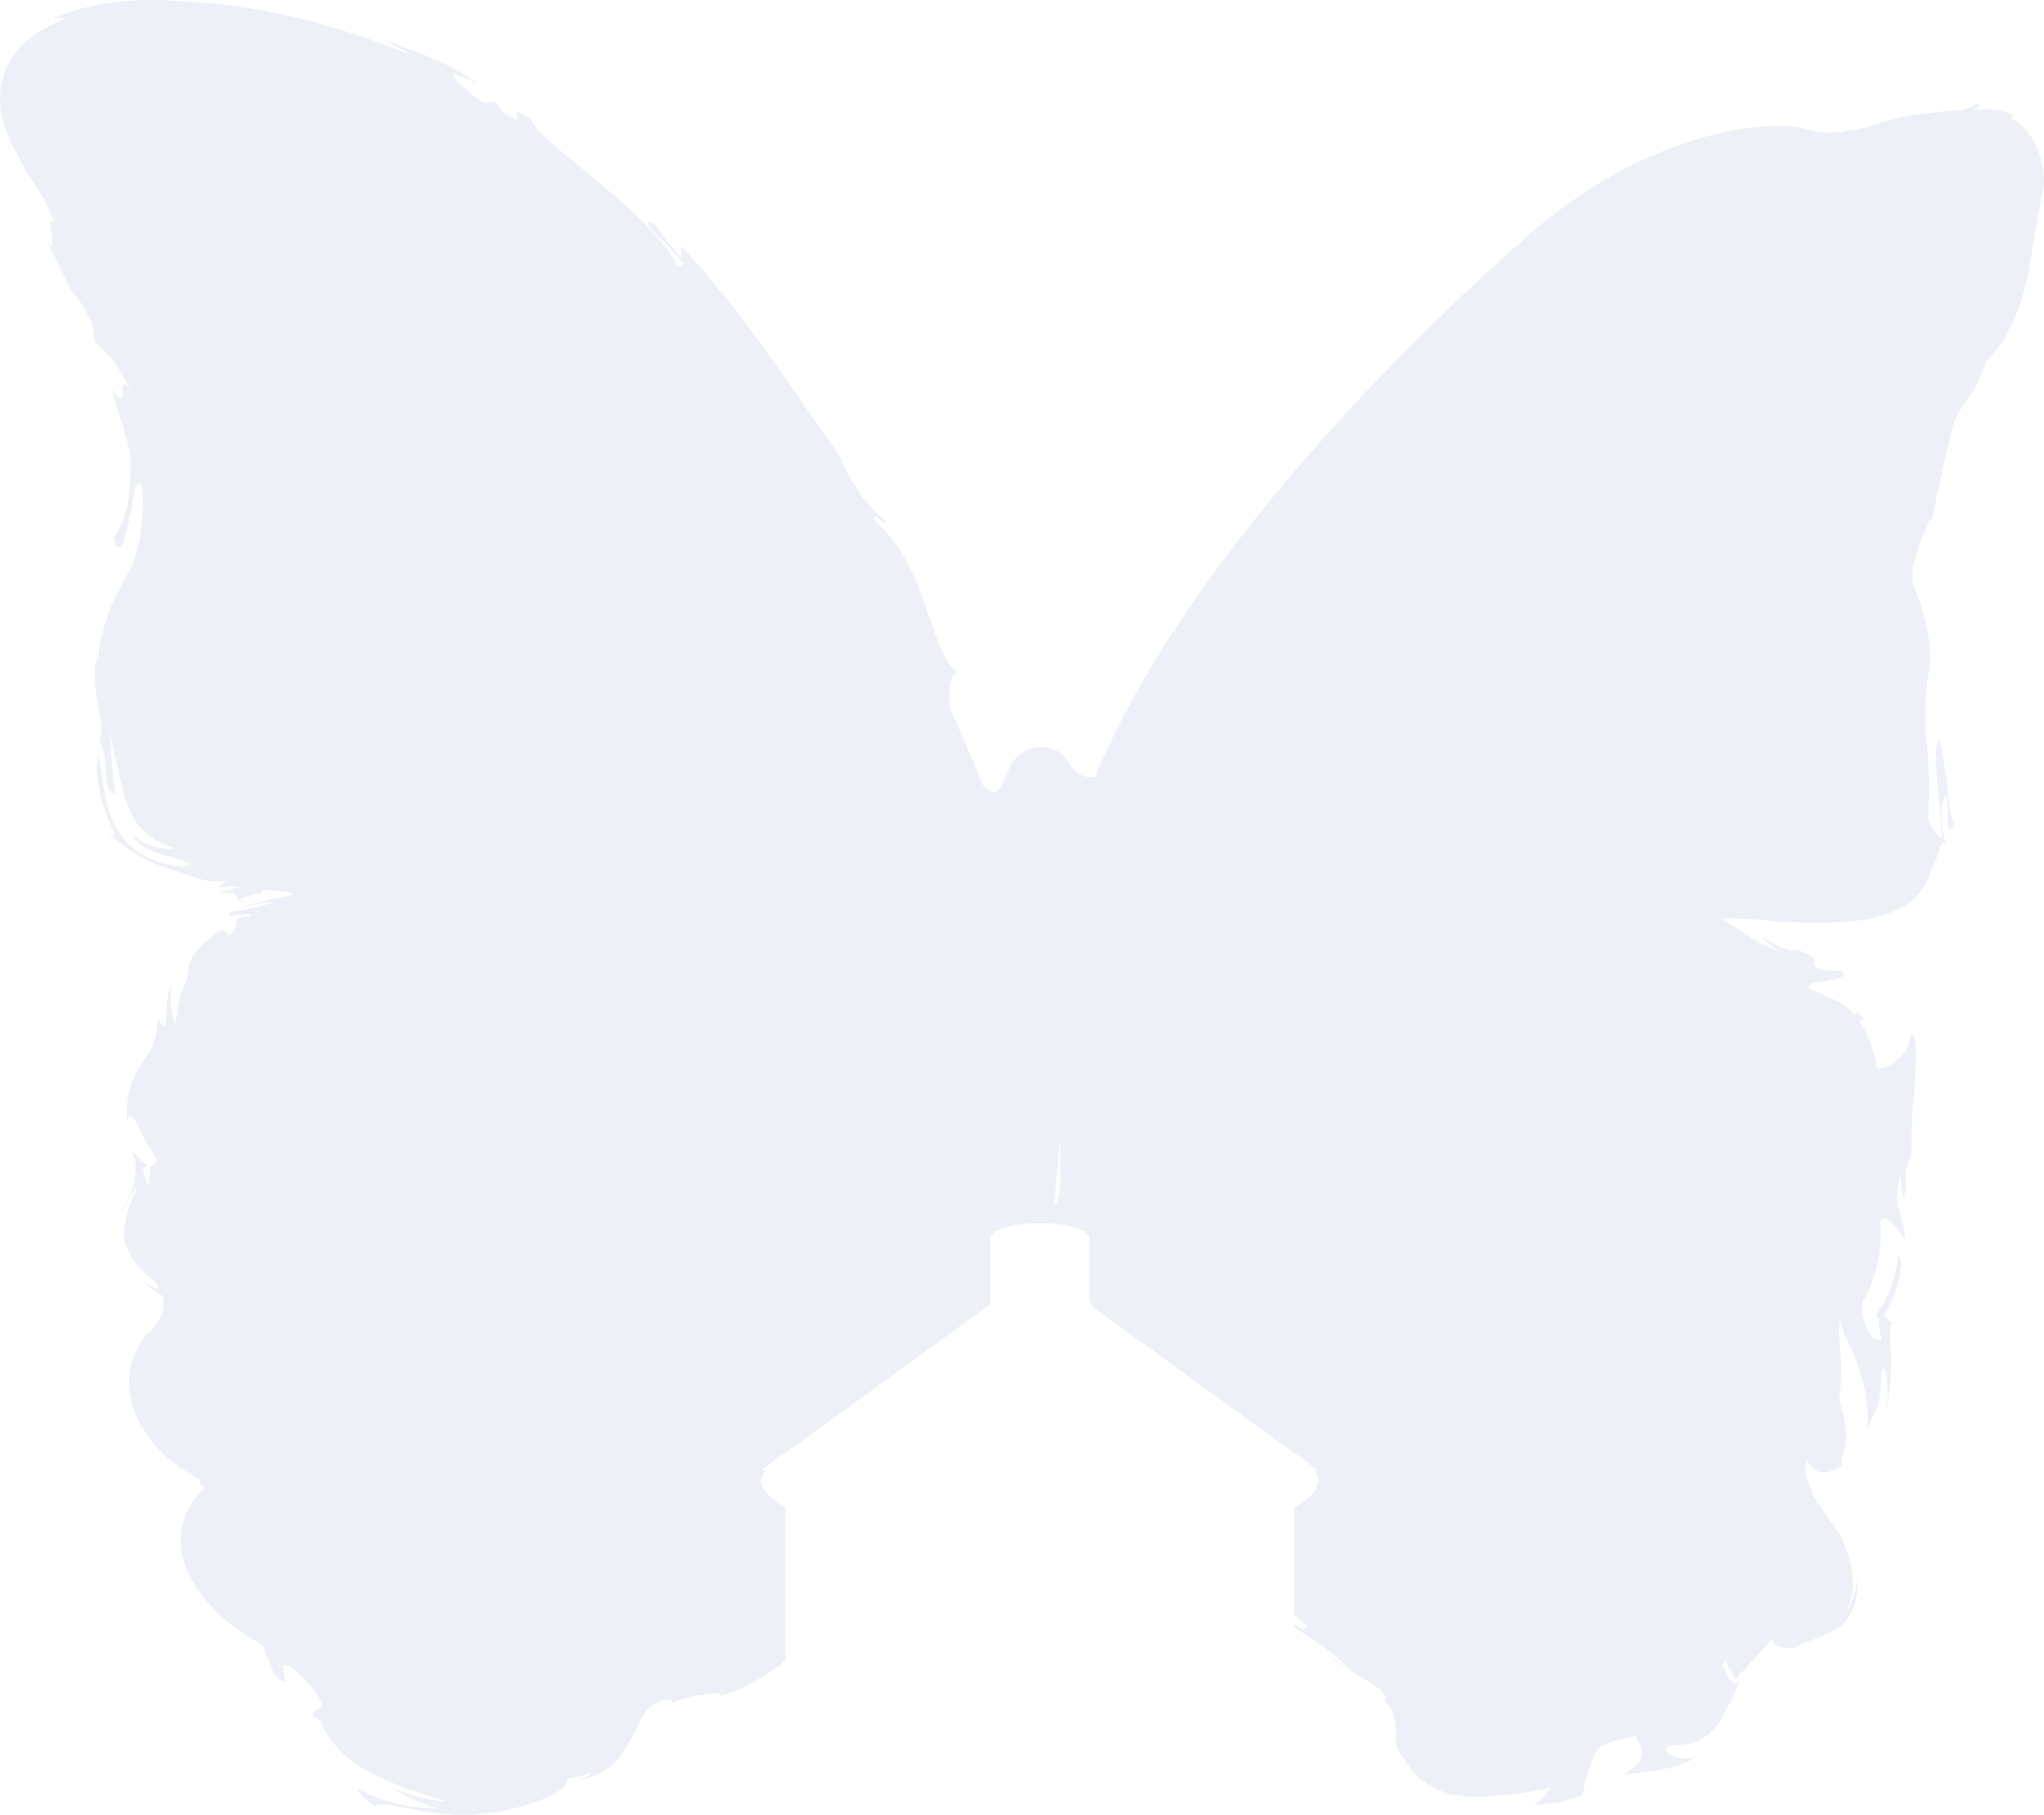 <svg xmlns="http://www.w3.org/2000/svg" width="650.732" height="577.827" viewBox="0 0 650.732 577.827">
  <g id="Group_362" data-name="Group 362" transform="translate(-605.768 -70.93)" opacity="0.65">
    <path id="Path_4670" data-name="Path 4670" d="M616.157,141.644h0Z" transform="translate(43.608 296.941)" fill="#e3e8f1"/>
    <path id="Path_4671" data-name="Path 4671" d="M1245.938,108.469a1,1,0,0,0,.6-1.113,23.228,23.228,0,0,0-11.049-1.435c-.359-.005-.67-.057-1.04-.047-.16,0-.291.016-.446.016.291-.666,4.169-1.347.753-2.049-.332.78-2.079,1.549-4.61,2.215a123.051,123.051,0,0,0-17.755,2.007c-.343.005-.691.021-1.041.016-.275.109-.478.224-.722.333a49.991,49.991,0,0,0-8.35,2.412,58.983,58.983,0,0,1-5.942,1.414,18.621,18.621,0,0,0-2.205.14,12.3,12.3,0,0,1-3.073.572,26.663,26.663,0,0,1-10.226-.889c-8.662-2.891-47.848-2.064-89.5,34.647S981.607,252.3,954.385,318.292c0,0-5.361,1.237-8.662-4.95s-14.438-6.187-18.15,1.237-4.123,11.688-9.073,6.052c0,0-3.483-9.369-10.471-24.379.02-5.256,0-10.825,2.376-11.22-4.893-4.731-7.144-12.972-10.31-22.05-3.223-9.01-7.367-18.9-15.779-26.1-1.481-4.544,3.516,2.5,3.282-.27-4.72-3.4-8.469-8.6-14.273-19.112l1.222.811c-9.571-13.84-16.441-23.713-23.786-33.977a332.31,332.31,0,0,0-28.169-35.089l.145,3.853c-5.59-6.005-6.15-7.908-8.593-10.96-4.909-1.679-.5,2.1,3.509,6.358,4.085,4.217,8.179,8.516,3.587,7.045-1.881-5.7-12.12-16-22.973-24.977-10.665-9.2-21.88-17.027-23.367-21.6-10.711-7.118,1.529,4.518-9.228-2.381l-2.075-3.13-3.874.192c-6.945-4.648-9.982-8.1-9.591-9.566,1.74,1.113,5.469,2.23,7.413,3.291-4.409-3.447-11.448-6.962-17.9-9.468-6.54-2.361-12.171-4.383-13.913-5.2,3.832,1.721,7.481,3.811,11.2,5.7-16.481-6.442-35.359-12.618-54.819-15.291-4.819-.837-9.572-1-14.318-1.487q-3.564-.273-7.1-.546c-2.507-.13-4.945-.177-7.389-.14a98.015,98.015,0,0,0-14.5,1.206,71.761,71.761,0,0,0-7.34,1.591,56.736,56.736,0,0,0-8.356,2.958c1.31-.031,2.6,0,3.843.021-8.106,3.031-12.593,6.764-15.556,10.206a24.2,24.2,0,0,0-5.085,10.159,25.923,25.923,0,0,0,.4,12.208,45.03,45.03,0,0,0,3.243,8.428c1.239,2.319,2.664,4.991,4.331,8.126l-.681-.733a64.919,64.919,0,0,1,9.618,17.064c-3.754-5.548,1.908,12.551-2.729,5.126,5.271,10.6,6.472,13.882,7.762,15.707,1.165,1.965,2.256,2.028,5.3,8.027a24.127,24.127,0,0,1,1.363,2.672,3.2,3.2,0,0,0,.5.78l.117,2.137a21.288,21.288,0,0,1,.342,3.161c4.392,4.268,5.766,4.18,11.839,15.961-6.064-9.026.576,8.813-6.505-1.04,1.872,6.166,3.478,11.448,4.908,16.154.369,1.087.494,1.9.748,2.719a17.369,17.369,0,0,1,.374,1.986,52.291,52.291,0,0,1,.079,5.683c-.3,8.209-.989,15.02-5.365,20.817,1.638,6.962,3.524,1,4.963-5.688,1.457-6.707,2.278-14.043,2.314-10.425,2.855-5.688,2.485,11.173.239,19.923-.873,4.471-3.343,7.955-6.057,13.232a60.069,60.069,0,0,0-6.645,24.7c.156-2.548-.2-2.667.028-5.132-1.161,4.507-1.014,9.156-.225,14.979l.452,2.423.411,1.976a14.892,14.892,0,0,1,.462,2.594,20.9,20.9,0,0,1-.457,6.53c1.8,2.745,1.741,6.145,1.944,9.338.036.754.119,1.56.229,2.282a12.742,12.742,0,0,0,.53,2.48c.536,1.456,1.274,2.449,2.418,2.735l-.588-3.462-.354-3.224-.4-5.475c-.227-3.535-.435-6.873-.841-9.925,1,5.194,2.24,10.648,3.889,18.093a41.214,41.214,0,0,0,4.445,12c2.313,4.076,6.681,6.863,11.974,8.88l.815.338a2.872,2.872,0,0,1-.936-.052c-2.208.333-9.357-.972-12.814-4.742,2.4,4.435,7.289,5.995,11.821,7.128a26.333,26.333,0,0,1,6.77,2.386,3.024,3.024,0,0,1-2.376.832,13.9,13.9,0,0,1-1.944-.1c-1.018-.172-2.194-.416-3.457-.7a25.288,25.288,0,0,1-4.638-1.529c-.8-.354-1.621-.712-2.464-1.087-.8-.463-1.554-1.029-2.355-1.565a23.207,23.207,0,0,1-7.414-9.572c-1.774-3.868-2.454-8.2-3.135-12.306-.276-2.085-.484-3.25-.723-4.716-.254-1.43-.5-2.615-.827-3.8a20.071,20.071,0,0,0-.155,6.764,43.876,43.876,0,0,0,.863,5.5,37.713,37.713,0,0,0,1.429,5.293c1.1,3.218,2.48,5.573,2.959,6.847.421,1.279-.058,1.586-2.267-.021a83.807,83.807,0,0,0,8.053,6.359,48.343,48.343,0,0,0,10.253,4.84l3.707,1.222,2.61.931c1.784.619,3.722,1.269,5.318,1.71.775.213,1.877.5,2.438.593a12.719,12.719,0,0,0,1.539.13,23.948,23.948,0,0,0,4.018-.3q-1.286,1.014-2.448,2.064c1.189-.109,4.721-.473,6.92.12a44.733,44.733,0,0,0-7,1.737c3.469-.6,5.537.53,5.989,1.362.692.879-.218,1.586,3.431,1.336-3.612-.328-2.553-.993-.431-1.529,2.059-.582,5.912-1.066,4.97-2.106q8.532.413,9.686.988c.832.359-.556.764-2.453,1.2-.951.172-1.924.343-3.027.541a14.022,14.022,0,0,0-1.413.26,20.87,20.87,0,0,1-2.636.723,33.661,33.661,0,0,0-6.775,2.017c.728-.25,2.314-.614,4.179-.993,2.439-.489,5.4-1.019,5.782-.671a80.7,80.7,0,0,1-12.862,2.823c-2.152,1.237-1.144,1.471.968,1.248,2-.166,5.51-.884,4.922.172-4.294.463-4.445.884-4.607,1.866a5.6,5.6,0,0,1-2.141,4.331l-2.23-1.716a15.1,15.1,0,0,0-3.733,2.366,28.965,28.965,0,0,0-4.123,3.894c-2.251,2.594-2.777,4.253-2.948,5.392a15.091,15.091,0,0,1-.561,3.723c-.4,1.69-1.97,4.076-2.73,9.223l-.109.894-.121.9a23.68,23.68,0,0,1-.852,3.364c-.24-1.274-.6-2.106-.9-3.619l-.151-1-.151-1.014a21.309,21.309,0,0,1,.291-7.3,22,22,0,0,0-1.648,7.019l-.042,1.024-.047,1.019a42,42,0,0,1-.456,5.033c-.817-.884-1.664-1.716-2.543-2.506a21.541,21.541,0,0,1-.666,6.343,13.476,13.476,0,0,1-2.09,4.5c-3.67,5.2-7.522,11.407-6.825,21.488.763-2.516,1.865-1.695,3.41,1.424.831,1.549,1.814,3.676,3.281,6.2q1.122,1.848,2.474,4.06l.188.286c.5-.125,1-.2,1.5-.364.187-.057.327-.088.5-.135a5.643,5.643,0,0,0-.661.187l-.109.031c-.406.119-.79.2-1.206.312l.239.369c-.058.2-.115.291-.172.457l.354-.177,0,.005c1.742-.874,2.937-1.466,3.769-1.888l.028-.01.019-.01h.005l.089-.047h.005l.011-.005c.587-.291.972-.489,1.211-.608-.327.166-.7.348-1.08.546l.514-.26.24-.12.159-.078v-.005h.007l-.007.005h0l-.025.015-.125.073-.067.031.135-.073-.145.078-.224.119.1-.052-.016.01-.094.047-.2.109-.116.047.27-.135-.311.151c-.079.036-.161.068-.24.1l-.094.047.1-.036-.063.031-.083.026c-1.347.676-2.9,1.451-4.138,2.069-.587,1.653-1.222,1.346-1.544,1.253-.511-.042-.162.556-1.175,6.681a32.808,32.808,0,0,1-1.472-4.742c-.058-.374-.016-.728-.037-1.1l1.425-.712v-.015l.036-.172c-.213.265-.77-.12-1.445-.749.052-.234.12-.452.229-.5.089-.026.01-.021.031-.036l-.69.12c-1.165-1.17-2.543-2.8-3.209-3.25a31.154,31.154,0,0,0,1.3,3.546c-.082.01-.109.01-.093.005l-.016.2-.047,1.393c-.047,1.144-.129,2.475-.291,3.686-.089.593-.151,1.206-.26,1.731l-.145.79c-.115.437-.229.863-.339,1.274a39.758,39.758,0,0,0-3.441,7.237,33.073,33.073,0,0,1,3.914-7.1,3.665,3.665,0,0,1,.765-1.492,5.979,5.979,0,0,1-.218,1.653,31.694,31.694,0,0,0-2.959,8.324c-.415,2.657-.988,4.586-.4,7.372,1.207,5.438,5.126,9.462,9.374,12.826,3.4,4.206-.785,2.09-4.555-.941a39.62,39.62,0,0,0,7.607,5.875l-.02.64c-.067,1.321-.192,2.688-.322,4.045-.989-.587-2.06-1.253-3.246-2.064,1.086.77,2.142,1.508,3.23,2.225-.026.255-.031.509-.058.764-.6.546-1.841,2.86-2.979,4.451-.931,1.326-1.721,2.017-2.018,1.685a29.47,29.47,0,0,0-4.278,7.632,22.79,22.79,0,0,0-1.372,8.74c.2,6.379,3.021,12.8,7.357,18.108a43.2,43.2,0,0,0,7.566,7.191,45.827,45.827,0,0,0,4.409,2.932l1.253.764.769.458c.083.047.042.016.073.021.047.01.14-.062.171-.01.432.005,1.108.92.943,2.106a2.008,2.008,0,0,1,1.262,1.565c0,.062-.038.078-.047.13-.7-.692-.212-.2,0,.016l-.005.005-.141-.14-.02.016-.307.312-.6.634-1.171,1.3a22.087,22.087,0,0,0-4,7.232,21.859,21.859,0,0,0-1,8.844,27.621,27.621,0,0,0,4.289,12.15,48.927,48.927,0,0,0,11.007,12.031,69.428,69.428,0,0,0,5.661,4.092q2.37,1.5,4.9,3.094c1.378,3.057,2.662,6.172,3.774,9.322,4.555,4.414,3.431,1.331,3-1.128-.531-2.371.016-4.326,7.6,3.692,5.188,5.74,4.782,7.273,3.966,7.96-.924.67-2.464.79-1.974,2.75.567.5,1.051.894,1.507,1.222.16.135.176.083.269.114l.13.021.067.01c.032,0-.062.041.443-.094l.55-.13.277-.068.14-.031c-.566.156,1.32-.359-1.269.354l.011.016.009.031.24.551.494,1.1c.343.728.7,1.476,1.087,2.168a33.181,33.181,0,0,0,11.771,11.318c8.5,4.929,16.9,7.586,26.791,10.534-6.842-.156-11.678-2.08-17.635-4.274a64.755,64.755,0,0,0,14.438,6.463,52.857,52.857,0,0,1-22.367-4.773c-2.116-.884-3.239-1.43-2.923-.754.319.634,2.029,2.4,5.544,4.939,1.436-1.388,5.906-.317,11.881.832,3.009.551,6.424,1.17,10.216,1.534,1.892.161,3.883.307,6.222.286a59.235,59.235,0,0,0,6.088-.359,70.181,70.181,0,0,0,19.061-4.633c4.9-2.074,7.98-4.435,7.71-6.364a73.225,73.225,0,0,0,9.281-2.631c-2.531,1.321-2.719,1.82-5.225,2.948,9.27-2.376,12.089-6.192,14.678-10.476.666-1.185,1.309-2.23,2.068-3.686a40.23,40.23,0,0,0,2.075-4.1,13.565,13.565,0,0,1,5.3-6.281c3.873-1.924,6.676-1.014,4.565.437a14.992,14.992,0,0,1,4.346-1.887c.926-.255,1.9-.494,2.969-.687.525-.1,1.062-.2,1.633-.276a15.669,15.669,0,0,0,2.849-.437c3.422-.25,4.762-.291,4.43.1-.177.322-1.06.619-2.413.879a25.684,25.684,0,0,0,5.512-1.394,45.861,45.861,0,0,0,7.2-3.39,85.474,85.474,0,0,0,10.116-6.759v-48.96c-4.866-2.631-7.627-5.532-7.627-8.589a6.045,6.045,0,0,1,1.064-3.12h-1.064l2.516-1.825a21.232,21.232,0,0,1,4.856-3.52l65.519-47.515V465.245c0-2.714,7.056-4.913,15.764-4.913s15.764,2.2,15.764,4.913v19.5l.115.135c.194.645.4,1.237.589,1.867l64.816,47a21.521,21.521,0,0,1,4.857,3.525l2.515,1.825h-1.064a6.045,6.045,0,0,1,1.064,3.12c0,3.057-2.76,5.958-7.626,8.589v34.117c1.4,1.294,2.724,2.584,3.983,3.78-.525.847-1.608.983-3.333-.141-.2-.12-.439-.307-.65-.463v1.008c1.013.645,2.095,1.31,3.275,2.069,4.368,2.875,9.265,5.906,14.7,11.641-2.983-1.955-4.309-3.494-6.045-3.728l6.9,4.279c1.252.764,2.547,1.544,3.815,2.308a34.552,34.552,0,0,1,3.188,2.059c3.338,2.428,4.118,4.638,2.6,4.238a11.867,11.867,0,0,0-1.689-1.336,14.967,14.967,0,0,1,3.7,4.009,11.952,11.952,0,0,1,1.815,5.475c.02.468.062,1.019.062,1.758l-.005,1.482.005.535.052.915c.047.473.115.946.2,1.414l.068.349a9.949,9.949,0,0,0,.479,1.435,10.117,10.117,0,0,0,1.471,2.386c-.884.65-.442.327.005.005h0l-.016.015,0,.021.042.088a4.485,4.485,0,0,0,.359.629c.333.551.67,1.092,1.04,1.612-.954,1.492-.708,1.206.082.1a23.43,23.43,0,0,0,2.34,2.88,23.91,23.91,0,0,0,13.165,6.728,42.113,42.113,0,0,0,12.254.161c2.92-.3,5.6-.567,7.928-.806,2.4-.265,4.066-.546,5.922-.863,1.97-.291,3.2-.6,3.623-1.1.157.369-.551,1.606-1.726,2.943a14.633,14.633,0,0,1-1.971,1.882c-.316.281-.733.525-1.019.738a3.9,3.9,0,0,1-.541.494,30.1,30.1,0,0,1,6.6-.988,28.582,28.582,0,0,0,5.85-1.456c.847-.291,1.618-.6,2.262-.775a1.124,1.124,0,0,0,.962-.754,14.233,14.233,0,0,0,.406-1.472,58.212,58.212,0,0,1,1.652-6.239l.984-2.942a12.418,12.418,0,0,1,1.066-2.2,21.006,21.006,0,0,1,1.5-2.069,26.246,26.246,0,0,1,3.322-1.456,43.9,43.9,0,0,1,8.044-1.924,20.348,20.348,0,0,1,1.648,3.52,5.018,5.018,0,0,1-.427,4.565c-.978,1.466-2.917,2.792-5.548,4.279,1.9-.239,4.014-.51,6.65-.842.8-.109,1.627-.223,2.505-.348,1.363-.187,2.741-.4,4.4-.749a28.415,28.415,0,0,0,10.013-3.785,10.654,10.654,0,0,1-8.027-.567c-1.966-1.055-2.391-2.4.28-3.172,6.178.114,9.416-1.679,11.683-3.473,2.3-1.929,3.909-4.1,6.019-8.844.245-.068.775-1.014,1.613-2.724.384-.863.852-1.908,1.321-3.177.4-1.009.836-2.153,1.324-3.4-.894,2.813-2.66,2.334-3.971.057-.686-1.035-1.274-2.688-1.67-3.416-.181-.286-.53-.213-.379-.6a3.42,3.42,0,0,1,1.523-1.263c-.255.686.691,1.96,1.436,3.3a15.608,15.608,0,0,1,.951,1.924,4.084,4.084,0,0,1,.228.775.3.3,0,0,0,.079.2c-.016-.021.005,0-.016-.026l-.878-1.149.9,1.191,0,.005h0l.021.031-.021-.036a.951.951,0,0,1,.069-.239,1.712,1.712,0,0,1,.41-.692,20.05,20.05,0,0,1,1.934-1.965c1.393-1.4,2.588-2.75,3.795-4.1l6.911-7.8c-3.687,3.463,2.021,4.851,6.321,4.617-.577-.1-.17-.608,3.64-2.2a40.689,40.689,0,0,0,6.767-2.823c2.274-1.295,4.369-2.184,6.027-4.57,3.089-4.606,3.213-9.946,3.077-12.707-.561,4.071-1.554,7.861-3.9,11.085,3.724-6.962,2.205-13.622.905-18.452a39.329,39.329,0,0,0-2.6-6.421,47.479,47.479,0,0,0-2.672-4.045c-1.793-2.444-3.774-5.183-5.423-7.9-.93-1.4-1.263-3.177-2.216-5.147a8.114,8.114,0,0,1,.052-6.941c-.01,1.471,1.972,3.577,4.062,4,2.172.619,3.707-.66,6.759-2.012a10.382,10.382,0,0,1-.037-1.752c.141-.6.293-1.248.448-1.939.223-.858.51-2.017.7-3.047.576-4.227-.277-8.329-1.456-12.509-.156-.541-.359-1.092-.525-1.632a69.154,69.154,0,0,0,.244-16.955,34.561,34.561,0,0,1-.016-8.76,38.667,38.667,0,0,0,1.357,4.383,25.368,25.368,0,0,0,1.54,3.322,30.547,30.547,0,0,1,1.71,3.79,66.217,66.217,0,0,1,2.558,7.83,45.723,45.723,0,0,1,1.638,15.5c2.178-5.272,2.569-5.828,3.166-7.17.488-1.321,1.1-3.369,1.191-10.835,1.564-4.648,2.417,5.012,1.887,10.944a88.535,88.535,0,0,0,1.278-16.008,50.084,50.084,0,0,0-.349-5.386l.028-1.606a20.293,20.293,0,0,1,.592-4.019c-.951.026-1.507-.837-1.883-1.56-.05-.068-.1-.192-.149-.229l-.084-.052-.041-.031-.531-.25.259-.343a27.014,27.014,0,0,0,1.992-3.4c3.821-8.033,3.894-15.452,2.324-15.1a43.286,43.286,0,0,1-2.335,10.4,31.537,31.537,0,0,1-2.6,5.49c-.348.535-.629,1-1.059,1.581l-.4.5c-.229-.115-.468-.213-.686-.333.063.036.108.068.177.1l.489.255-.286.353-.366.432-.041.057-.009.01c-1.877-1.867,4,4.029-3.89-3.863l.089.067a2.165,2.165,0,0,1-.166-.151l-.287-.281c0-.016-.01-.016-.005-.041l.765-1.082a19.277,19.277,0,0,0,1.119-2.038,32.726,32.726,0,0,0,1.569-3.967,44.811,44.811,0,0,0,2.349-17.2c.116-1.5.552-2.158,1.212-2.168a.22.22,0,0,1,.2-.041c1.066.047,2.755,1.591,3.981,3.369,1.264,1.742,2.168,3.624,2.637,3.385-.334-1.175-.53-4.185-1.6-7.747a18.564,18.564,0,0,1-1.082-7.331c.067-2.589.63-4.528,1.05-4.892a34.519,34.519,0,0,0,1.108,6.774,33.97,33.97,0,0,0,.588-5.818l.005-2.293a1.764,1.764,0,0,0-.1-.681c-.014-.052-.025-.1-.066-.073l-.151-.094.015-.021.2-.374c.26-.5.505-1.024.723-1.555a12.919,12.919,0,0,0,1.045-4.3,23.385,23.385,0,0,0,.172-2.818c.109-1.825.005-3.317.093-5.054a88.819,88.819,0,0,1,.791-10.846c-.089-2.761.5-7.05.6-10.944.052-3.889-.452-7.357-1.716-7.518-.374,5.568-4.243,9.057-8.209,10.627a15.447,15.447,0,0,1-2.381.671c-1.133-5.646-2.989-11.178-5.884-15.431.513-.088,1.039-.218,1.549-.265a26.272,26.272,0,0,0-2.1-2.7c-.328.348-.671.681-1,1.029a16.6,16.6,0,0,0-6.225-4.752c-2.682-1.113-5.49-2.366-8.318-3.676-.078-1.222,1.564-1.731,3.609-2.069,3-.431,6.253-.827,7.33-1.9.281-.036.317-.182.187-.4.1-.359-.534-1.009-.981-1.554-.65.847-5.09.276-6.911-.146-4.164-2.922,3.2-1.918-6.784-6.244-3.348,2.662-19.721-10.528-6.072.53a45.8,45.8,0,0,1-10.087-5.246c-1.294-.863-2.641-1.763-4.32-2.885-.853-.525-1.783-1.1-2.839-1.752-.162-.1-.405-.27-.655-.452.192-.062.39-.12.587-.182,3.333.021,8.253.348,14.044.582.24.135.488.281.682.379,11.188.577,19.866.894,28.423-.286a39.469,39.469,0,0,0,12.931-3.811,18.943,18.943,0,0,0,9.722-11.859,17.326,17.326,0,0,0,1.893-4.227c1.04-3.546,2.068-6.577,2.942-3.733-.468-3.125-1.5-6-1.414-12.551,1.731-6.332,1.839-2.683,1.934,1.4.094,4.066.1,8.547,2.329,3.749-2.074-.962-2.381-17.261-4.887-26.609-1.529,1.643-1.239,6.982-.728,13.154.577,6.182,1.233,13.221,1.669,17.921-1.679-.078-3.128-2.132-4.517-5.626.769-18.02-.895-28.294-.895-28.294s-.276-12.374,1.1-18.561c1.044-4.69.1-12.93-2.211-19.882a29.3,29.3,0,0,0-1.258-4.123c-.541-1.539-1.6-3.057-1.711-5a19.944,19.944,0,0,1,.49-6,56.631,56.631,0,0,1,4.974-12.915l.729-1.4a5.379,5.379,0,0,0,.441-1.5c1.8-8.516,3.67-17.261,5.62-25.377,1.211-5.407,4.507-9.941,7.4-13.565,1.071-2.964,3.334-7.107,3.483-8.584,3.156-4.024,5.688-6.832,5.688-6.832a68.593,68.593,0,0,0,7.841-21.036c2.059-11.547,4.124-24.332,4.949-27.634C1256.95,128.455,1256.54,114.344,1245.938,108.469Zm-586.3,330.157a2.77,2.77,0,0,1-.291.1c.119-.042.238-.073.362-.125Zm-1.711,42.228.005-.026.015-.052.015.057v.021Zm3.046-42.872h.006l.41-.208Zm4.233,43.257h0l-.943-.016h0Zm-3.422,8.943c.182-.2.375-.4.573-.608C661.871,490.066,661.965,490.155,661.787,490.181Zm.609-.645c.161-.172.327-.348.468-.489.816-.842,1.652-1.658,2.515-2.459l.135-.125c.068-.068.152-.14.23-.208C664.688,487.222,663.57,488.3,662.4,489.536Zm4.174-4.035-.349.312a4.149,4.149,0,0,0,.4-.385l.062-.073Zm.531-.624.094-.109.03-.026Zm2.542-2.173c.042-.026.067-.068.109-.094l.307-.192c.079-.047.151-.088.234-.135C670.08,482.408,669.862,482.559,669.643,482.7Zm1.112-.7a1.849,1.849,0,0,0,.255-.172l.109-.068A2.633,2.633,0,0,1,670.755,482Zm1.6-.806.246.005.062.01H672.3Zm.2.026c.031.005.057-.01.089-.005h.061A1.4,1.4,0,0,0,672.555,481.222Zm.343,66.211.036.036.035.036.021.021.011.01Zm270.329-98.3a13.74,13.74,0,0,1-.759,4.019,3.947,3.947,0,0,1-1.419,1.866c1.388-8.958,2.005-19.622,1.788-22.06,0,0,.118,1.029.354,2.808.088,1.4.109,2.849.094,3.5C943.385,444.163,943.379,446.638,943.228,449.133ZM1059.1,625.468h0l.026-.047Zm-.047.041h0c.124-.192.306-.463.5-.759h0Zm152.1-182.667c-.061-.042-.13-.068-.187-.109l-.707-.5-.176-.135-.042-.031-.02-.016-.215-.151ZM1198.922,485.7c-.041-.042-.078-.062-.119-.109l.125.13.077.068c.989.983,3.339,3.332,4.949,4.939.005.6.005,1.222.052,1.913a17.339,17.339,0,0,0,.936,4.908,3.149,3.149,0,0,1-3.321-1.253,13.886,13.886,0,0,1-2.8-6.915,20.174,20.174,0,0,1-.141-3.79c-.005-.047-.02-.1-.031-.161h0l-.005-.005Z" transform="translate(0 0)" fill="#e3e8f1"/>
  </g>
</svg>
